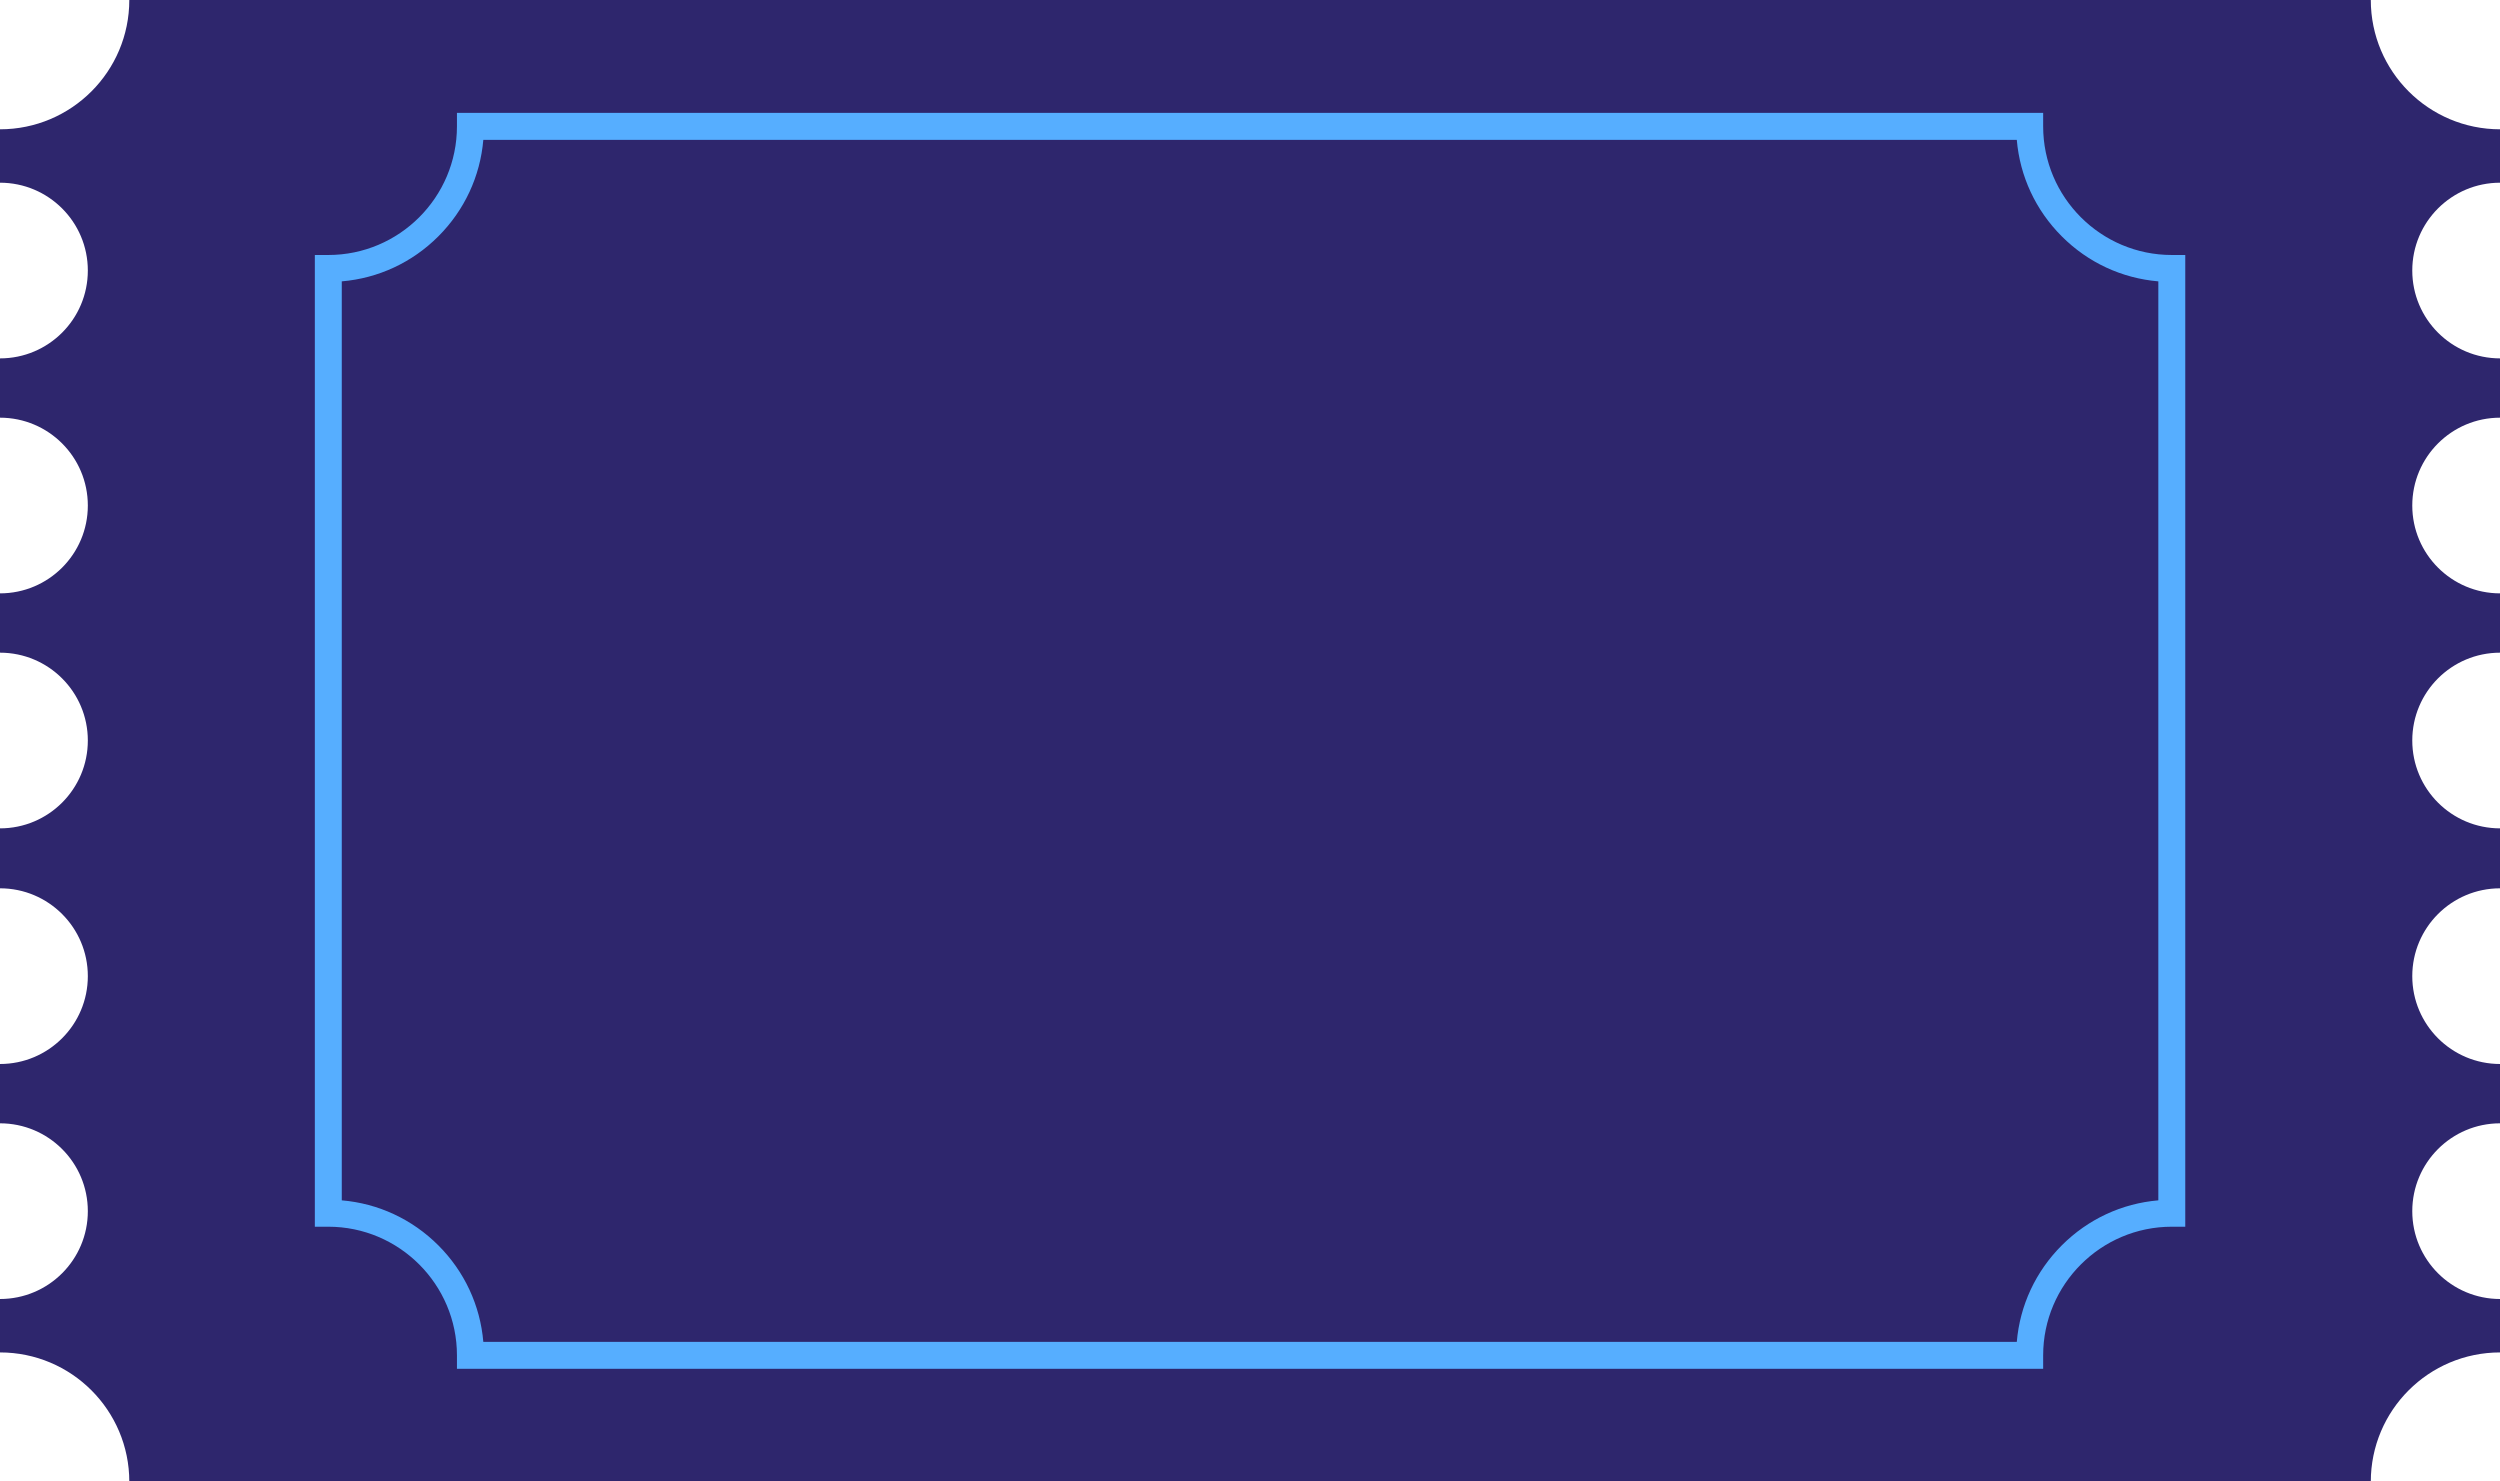 <?xml version="1.0" encoding="UTF-8" standalone="no"?><svg xmlns="http://www.w3.org/2000/svg" xmlns:xlink="http://www.w3.org/1999/xlink" fill="#000000" height="236.8" preserveAspectRatio="xMidYMid meet" version="1" viewBox="0.0 0.0 399.6 236.8" width="399.6" zoomAndPan="magnify"><defs><clipPath id="a"><path d="M 0 0 L 399.621 0 L 399.621 236.84 L 0 236.84 Z M 0 0"/></clipPath></defs><g><g clip-path="url(#a)" id="change1_1"><path d="M 399.617 216.172 L 399.617 207.633 C 391.863 207.633 385.578 201.348 385.578 193.594 C 385.578 185.84 391.863 179.551 399.617 179.551 L 399.617 170.07 C 391.863 170.07 385.578 163.781 385.578 156.027 C 385.578 148.273 391.863 141.988 399.617 141.988 L 399.617 132.406 C 391.863 132.406 385.578 126.121 385.578 118.363 C 385.578 110.609 391.863 104.324 399.617 104.324 L 399.617 94.844 C 391.863 94.844 385.578 88.559 385.578 80.805 C 385.578 73.051 391.863 66.762 399.617 66.762 L 399.617 57.285 C 391.863 57.285 385.578 51 385.578 43.242 C 385.578 35.488 391.863 29.203 399.617 29.203 L 399.617 20.668 C 388.203 20.668 378.949 11.414 378.949 -0.004 L 20.668 -0.004 C 20.668 11.414 11.414 20.668 0 20.668 L 0 29.203 C 7.754 29.203 14.039 35.488 14.039 43.242 C 14.039 51 7.754 57.285 0 57.285 L 0 66.762 C 7.754 66.762 14.039 73.051 14.039 80.805 C 14.039 88.559 7.754 94.844 0 94.844 L 0 104.324 C 7.754 104.324 14.039 110.609 14.039 118.363 C 14.039 126.121 7.754 132.406 0 132.406 L 0 141.988 C 7.754 141.988 14.039 148.273 14.039 156.027 C 14.039 163.781 7.754 170.07 0 170.07 L 0 179.551 C 7.754 179.551 14.039 185.84 14.039 193.594 C 14.039 201.348 7.754 207.633 0 207.633 L 0 216.172 C 11.414 216.172 20.668 225.426 20.668 236.84 L 378.949 236.84 C 378.949 225.426 388.203 216.172 399.617 216.172" fill="#2e266d"/></g><g id="change2_1"><path d="M 77.254 214.484 L 322.363 214.484 C 322.863 208.656 325.371 203.242 329.559 199.055 C 333.742 194.871 339.156 192.359 344.988 191.863 L 344.988 44.973 C 339.156 44.477 333.742 41.969 329.559 37.781 C 325.371 33.594 322.863 28.18 322.363 22.352 L 77.254 22.352 C 76.758 28.18 74.246 33.594 70.062 37.781 C 65.875 41.969 60.461 44.477 54.629 44.973 L 54.629 191.863 C 60.461 192.359 65.875 194.871 70.062 199.055 C 74.246 203.242 76.758 208.656 77.254 214.484 Z M 326.578 218.793 L 73.039 218.793 L 73.039 216.641 C 73.039 205.305 63.812 196.078 52.477 196.078 L 50.324 196.078 L 50.324 40.758 L 52.477 40.758 C 63.812 40.758 73.039 31.535 73.039 20.195 L 73.039 18.043 L 326.578 18.043 L 326.578 20.195 C 326.578 31.535 335.805 40.758 347.141 40.758 L 349.293 40.758 L 349.293 196.078 L 347.141 196.078 C 335.805 196.078 326.578 205.305 326.578 216.641 L 326.578 218.793" fill="#56aeff"/></g></g></svg>